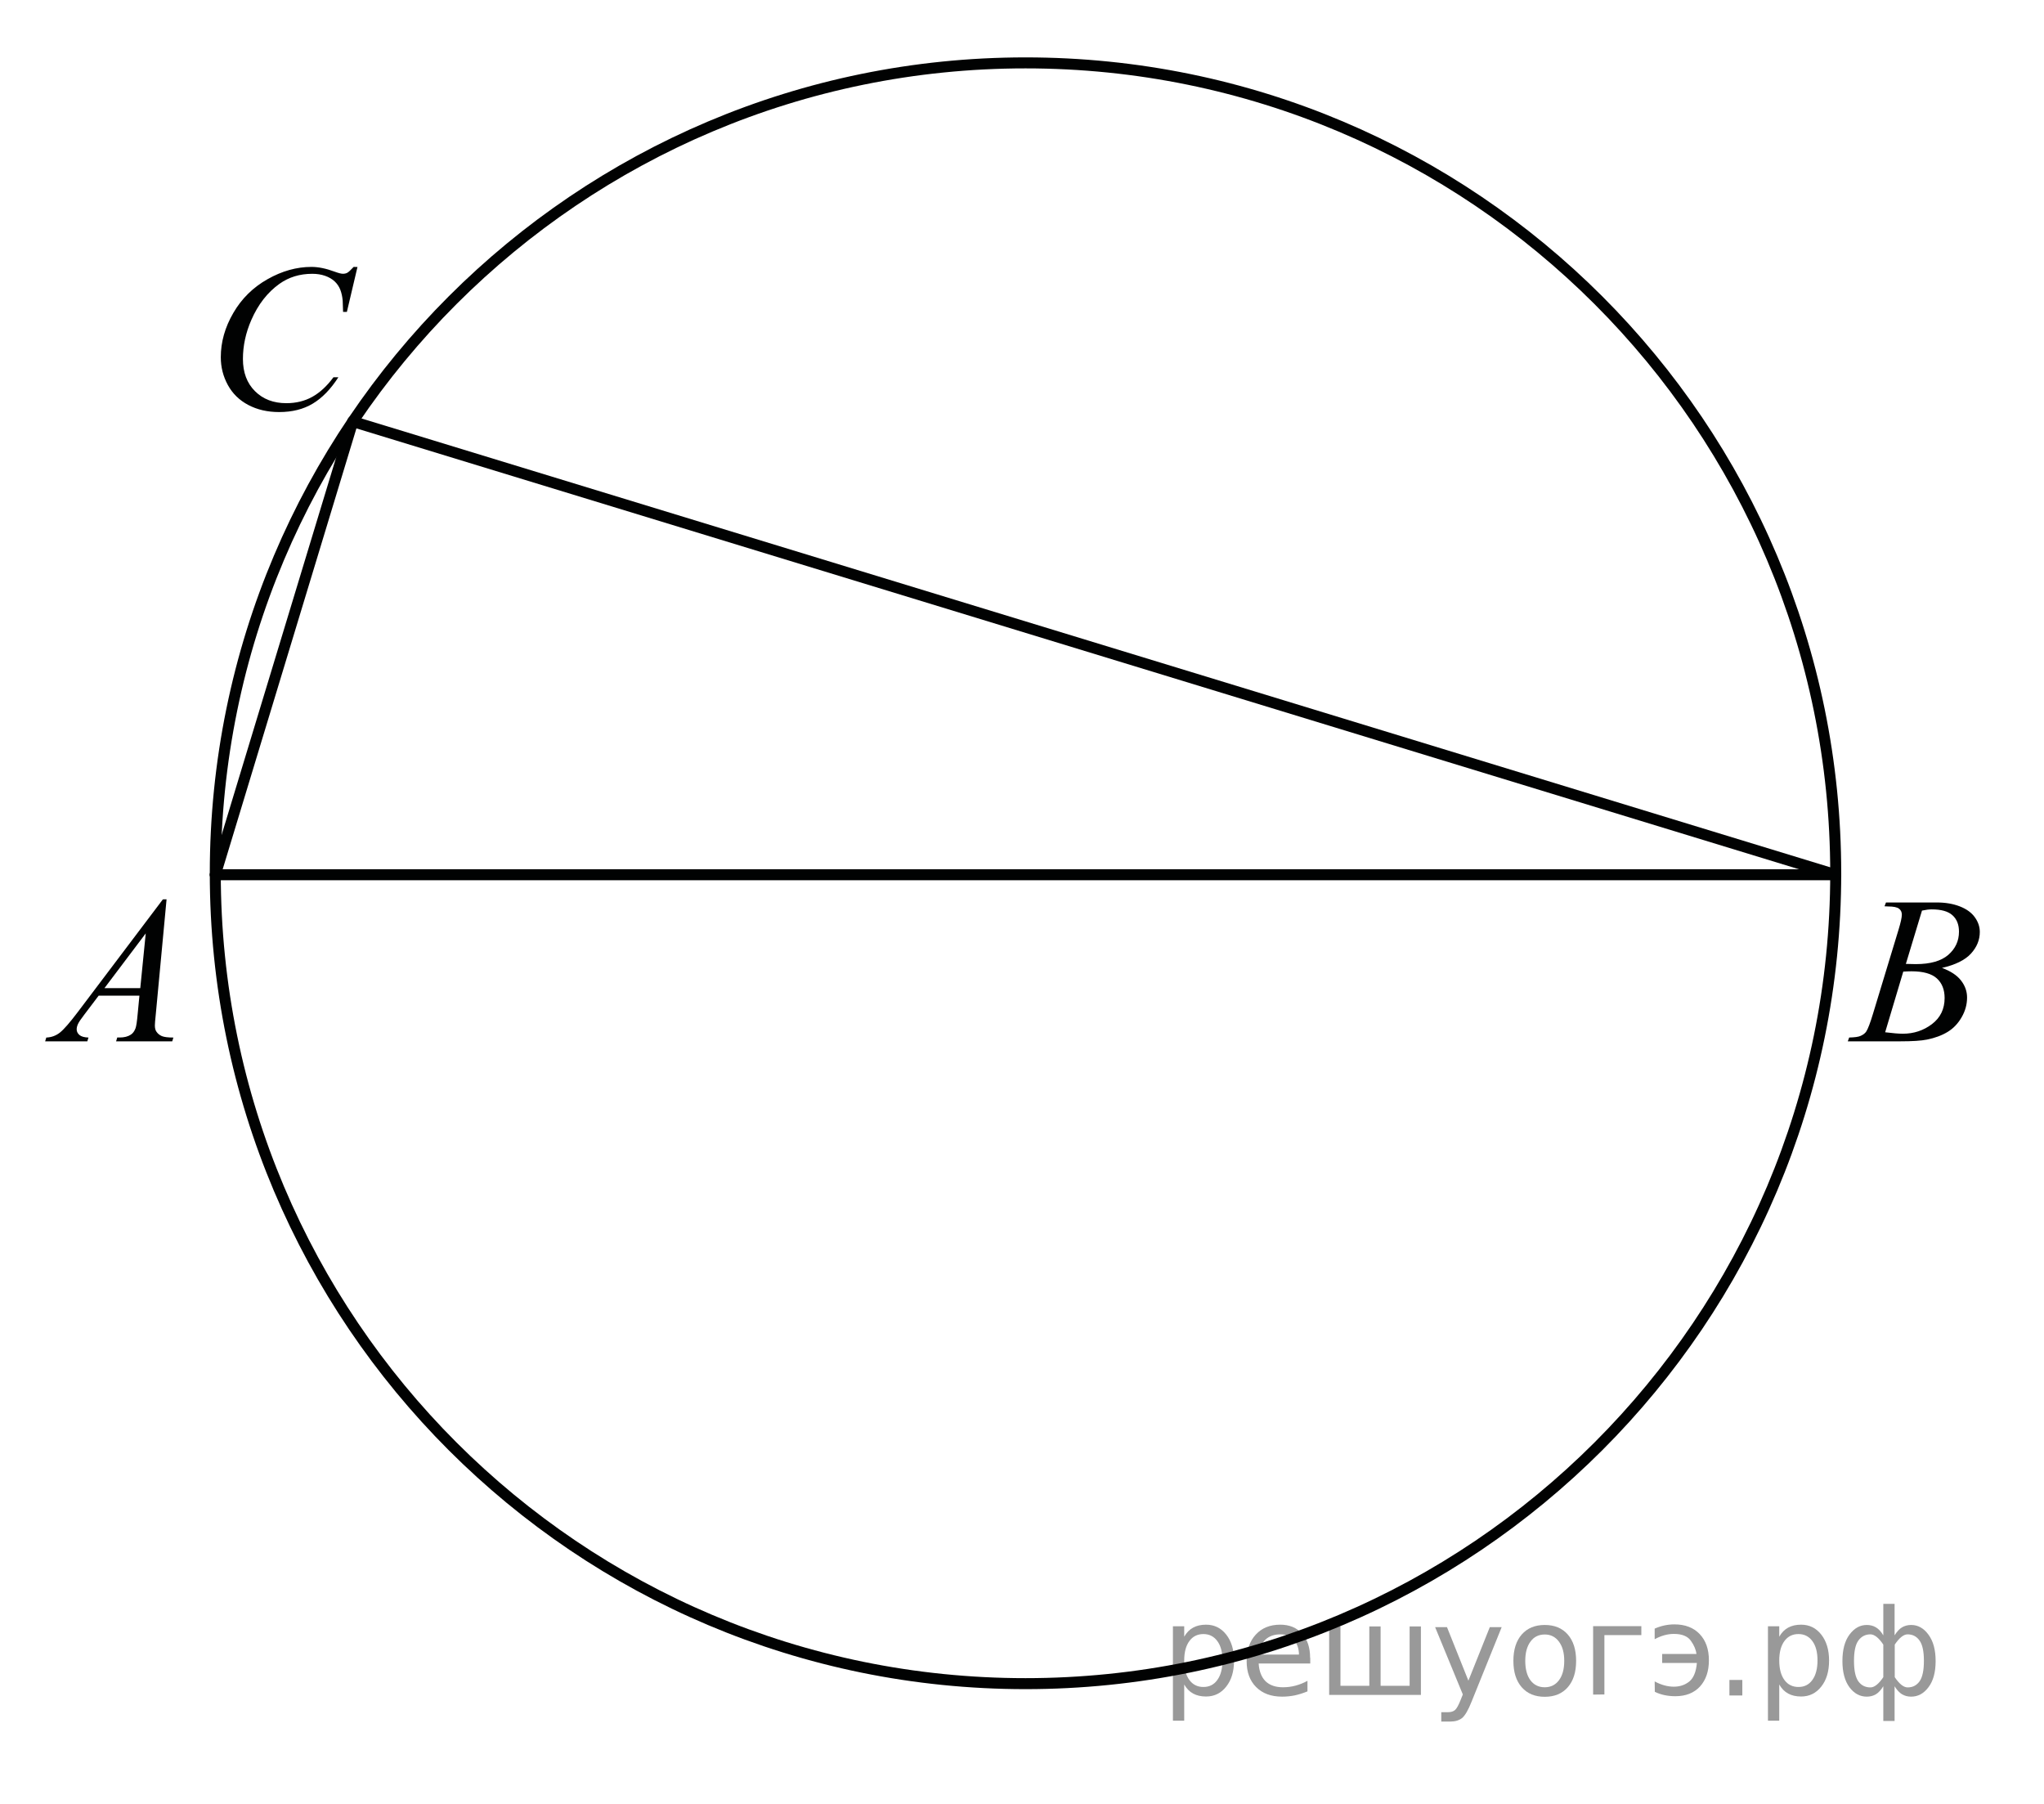 <?xml version="1.0" encoding="utf-8"?>
<!-- Generator: Adobe Illustrator 16.0.0, SVG Export Plug-In . SVG Version: 6.00 Build 0)  -->
<!DOCTYPE svg PUBLIC "-//W3C//DTD SVG 1.1//EN" "http://www.w3.org/Graphics/SVG/1.1/DTD/svg11.dtd">
<svg version="1.1" id="Слой_1" xmlns="http://www.w3.org/2000/svg" xmlns:xlink="http://www.w3.org/1999/xlink" x="0px" y="0px"
	 width="139.464px" height="123.059px" viewBox="0 0 139.464 123.059" enable-background="new 0 0 139.464 123.059"
	 xml:space="preserve">
<g>
	<g>
		<g>
			<defs>
				<rect id="SVGID_1_" x="12.074" y="14.895" width="15.99" height="16.899"/>
			</defs>
			<clipPath id="SVGID_2_">
				<use xlink:href="#SVGID_1_"  overflow="visible"/>
			</clipPath>
			<g clip-path="url(#SVGID_2_)">
				<path fill="#010202" d="M24.391,18.212l-0.723,3.064h-0.259l-0.027-0.769c-0.024-0.278-0.079-0.527-0.165-0.747
					c-0.086-0.219-0.215-0.408-0.387-0.568c-0.173-0.16-0.39-0.286-0.651-0.377c-0.261-0.091-0.553-0.137-0.873-0.137
					c-0.854,0-1.601,0.229-2.24,0.685c-0.815,0.582-1.455,1.404-1.918,2.465c-0.382,0.875-0.573,1.763-0.573,2.661
					c0,0.917,0.274,1.649,0.823,2.196s1.262,0.819,2.141,0.819c0.662,0,1.253-0.145,1.771-0.434s0.999-0.732,1.442-1.334h0.336
					c-0.525,0.814-1.107,1.414-1.747,1.798c-0.64,0.385-1.405,0.576-2.297,0.576c-0.792,0-1.493-0.162-2.104-0.484
					c-0.611-0.323-1.076-0.777-1.396-1.365c-0.32-0.586-0.479-1.217-0.479-1.893c0-1.033,0.284-2.039,0.853-3.017
					c0.567-0.979,1.347-1.746,2.337-2.305c0.989-0.56,1.987-0.838,2.995-0.838c0.472,0,1.002,0.108,1.589,0.327
					c0.257,0.094,0.443,0.141,0.558,0.141c0.115,0,0.215-0.022,0.301-0.069s0.229-0.179,0.43-0.397L24.391,18.212L24.391,18.212z"/>
			</g>
		</g>
	</g>
</g>
<g>
	<g>
		<g>
			<defs>
				<rect id="SVGID_3_" x="123.525" y="58.031" width="14.689" height="15.6"/>
			</defs>
			<clipPath id="SVGID_4_">
				<use xlink:href="#SVGID_3_"  overflow="visible"/>
			</clipPath>
			<g clip-path="url(#SVGID_4_)">
				<path fill="#010202" d="M128.583,61.823l0.1-0.259h3.473c0.584,0,1.104,0.088,1.561,0.266c0.457,0.178,0.8,0.424,1.025,0.739
					c0.229,0.316,0.342,0.652,0.342,1.007c0,0.545-0.203,1.037-0.606,1.478c-0.401,0.438-1.063,0.765-1.976,0.974
					c0.588,0.216,1.021,0.499,1.297,0.854c0.277,0.354,0.416,0.742,0.416,1.166c0,0.471-0.123,0.919-0.373,1.349
					c-0.247,0.429-0.566,0.762-0.956,0.998s-0.858,0.412-1.409,0.522c-0.393,0.08-1.005,0.119-1.837,0.119h-3.563l0.094-0.26
					c0.373-0.009,0.627-0.044,0.761-0.104c0.19-0.079,0.327-0.184,0.409-0.313c0.113-0.177,0.268-0.581,0.459-1.215l1.742-5.731
					c0.146-0.482,0.223-0.823,0.223-1.021c0-0.172-0.064-0.309-0.197-0.408c-0.132-0.101-0.381-0.149-0.749-0.149
					C128.731,61.83,128.656,61.828,128.583,61.823z M128.626,70.418c0.516,0.064,0.92,0.099,1.211,0.099
					c0.746,0,1.408-0.22,1.983-0.656c0.575-0.438,0.863-1.03,0.863-1.779c0-0.573-0.179-1.021-0.533-1.341
					c-0.356-0.321-0.933-0.482-1.728-0.482c-0.152,0-0.34,0.009-0.56,0.021L128.626,70.418z M130.039,65.754
					c0.312,0.01,0.535,0.015,0.674,0.015c0.994,0,1.734-0.211,2.221-0.632c0.484-0.423,0.729-0.948,0.729-1.582
					c0-0.479-0.147-0.854-0.445-1.12c-0.295-0.269-0.77-0.4-1.42-0.4c-0.172,0-0.392,0.026-0.659,0.083L130.039,65.754z"/>
			</g>
		</g>
	</g>
</g>
<g>
	<g>
		<g>
			<defs>
				<rect id="SVGID_5_" x="0.208" y="58.031" width="14.689" height="15.6"/>
			</defs>
			<clipPath id="SVGID_6_">
				<use xlink:href="#SVGID_5_"  overflow="visible"/>
			</clipPath>
			<g clip-path="url(#SVGID_6_)">
				<path fill="#010202" d="M11.365,61.349l-0.739,7.876c-0.039,0.367-0.059,0.609-0.059,0.728c0,0.187,0.036,0.328,0.108,0.426
					c0.091,0.136,0.214,0.234,0.369,0.301c0.155,0.064,0.417,0.098,0.786,0.098l-0.079,0.26h-3.83L8,70.775h0.165
					c0.311,0,0.563-0.063,0.76-0.194c0.139-0.088,0.247-0.233,0.323-0.438c0.053-0.146,0.103-0.483,0.15-1.021l0.115-1.201H6.731
					l-0.989,1.307c-0.226,0.293-0.366,0.504-0.424,0.632c-0.057,0.128-0.086,0.248-0.086,0.358c0,0.149,0.063,0.277,0.188,0.386
					c0.124,0.105,0.33,0.165,0.617,0.174l-0.079,0.26H3.08l0.079-0.26c0.354-0.014,0.666-0.129,0.936-0.345
					c0.271-0.218,0.673-0.68,1.208-1.388l5.81-7.693L11.365,61.349L11.365,61.349z M9.944,63.673l-2.818,3.736h2.445L9.944,63.673z"
					/>
			</g>
		</g>
	</g>
</g>
<path fill="none" stroke="#010202" stroke-width="0.75" stroke-linecap="round" stroke-linejoin="round" stroke-miterlimit="8" d="
	M69.972,4.29c30.533,0,55.281,24.75,55.281,55.282c0,30.533-24.748,55.281-55.281,55.281S14.689,90.106,14.689,59.573
	C14.689,29.04,39.439,4.29,69.972,4.29L69.972,4.29z"/>
<line fill="none" stroke="#010202" stroke-width="0.75" stroke-linecap="round" stroke-linejoin="round" stroke-miterlimit="8" x1="14.689" y1="59.671" x2="125.253" y2="59.671"/>
<line fill="none" stroke="#010202" stroke-width="0.75" stroke-linecap="round" stroke-linejoin="round" stroke-miterlimit="8" x1="14.689" y1="59.671" x2="24.069" y2="28.755"/>
<line fill="none" stroke="#010202" stroke-width="0.75" stroke-linecap="round" stroke-linejoin="round" stroke-miterlimit="8" x1="24.069" y1="28.755" x2="125.253" y2="59.671"/>
<g style="stroke:none;fill:#000;fill-opacity:0.40"><path d="m 80.8,114.9 v 2.48 h -0.77 v -6.44 h 0.77 v 0.71 q 0.24,-0.42 0.61,-0.62 0.37,-0.20 0.88,-0.20 0.85,0 1.38,0.68 0.53,0.68 0.53,1.77 0,1.10 -0.53,1.77 -0.53,0.68 -1.38,0.68 -0.51,0 -0.88,-0.20 -0.37,-0.20 -0.61,-0.62 z m 2.61,-1.63 q 0,-0.85 -0.35,-1.32 -0.35,-0.48 -0.95,-0.48 -0.61,0 -0.96,0.48 -0.35,0.48 -0.35,1.32 0,0.85 0.35,1.33 0.35,0.48 0.96,0.48 0.61,0 0.95,-0.48 0.35,-0.48 0.35,-1.33 z"/><path d="m 89.4,113.1 v 0.38 h -3.52 q 0.05,0.79 0.47,1.21 0.43,0.41 1.19,0.41 0.44,0 0.85,-0.11 0.42,-0.11 0.82,-0.33 v 0.72 q -0.41,0.17 -0.85,0.27 -0.43,0.09 -0.88,0.09 -1.12,0 -1.77,-0.65 -0.65,-0.65 -0.65,-1.76 0,-1.15 0.62,-1.82 0.62,-0.68 1.67,-0.68 0.94,0 1.49,0.61 0.55,0.60 0.55,1.65 z m -0.77,-0.23 q -0.01,-0.63 -0.35,-1.00 -0.34,-0.38 -0.91,-0.38 -0.64,0 -1.03,0.36 -0.38,0.36 -0.44,1.02 z"/><path d="m 94.2,115.0 h 1.98 v -4.05 h 0.77 v 4.67 h -6.26 v -4.67 h 0.77 v 4.05 h 1.97 v -4.05 h 0.77 z"/><path d="m 100.4,116.1 q -0.33,0.83 -0.63,1.09 -0.31,0.25 -0.82,0.25 h -0.61 v -0.64 h 0.45 q 0.32,0 0.49,-0.15 0.17,-0.15 0.39,-0.71 l 0.14,-0.35 -1.89,-4.59 h 0.81 l 1.46,3.65 1.46,-3.65 h 0.81 z"/><path d="m 105.4,111.5 q -0.62,0 -0.97,0.48 -0.36,0.48 -0.36,1.32 0,0.84 0.35,1.32 0.36,0.48 0.98,0.48 0.61,0 0.97,-0.48 0.36,-0.48 0.36,-1.32 0,-0.83 -0.36,-1.31 -0.36,-0.49 -0.97,-0.49 z m 0,-0.65 q 1,0 1.57,0.65 0.57,0.65 0.57,1.80 0,1.15 -0.57,1.80 -0.57,0.65 -1.57,0.65 -1.00,0 -1.57,-0.65 -0.57,-0.65 -0.57,-1.80 0,-1.15 0.57,-1.80 0.57,-0.65 1.57,-0.65 z"/><path d="m 108.7,115.6 v -4.67 h 3.29 v 0.61 h -2.52 v 4.05 z"/><path d="m 112.9,114.7 q 0.66,0.36 1.31,0.36 0.61,0 1.05,-0.35 0.44,-0.36 0.52,-1.27 h -2.37 v -0.61 h 2.34 q -0.05,-0.44 -0.38,-0.90 -0.33,-0.47 -1.16,-0.47 -0.64,0 -1.31,0.36 v -0.72 q 0.65,-0.29 1.35,-0.29 1.09,0 1.72,0.66 0.63,0.66 0.63,1.79 0,1.12 -0.61,1.79 -0.61,0.66 -1.68,0.66 -0.79,0 -1.40,-0.30 z"/><path d="m 118.0,114.6 h 0.88 v 1.06 h -0.88 z"/><path d="m 121.4,114.9 v 2.48 h -0.77 v -6.44 h 0.77 v 0.71 q 0.24,-0.42 0.61,-0.62 0.37,-0.20 0.88,-0.20 0.85,0 1.38,0.68 0.53,0.68 0.53,1.77 0,1.10 -0.53,1.77 -0.53,0.68 -1.38,0.68 -0.51,0 -0.88,-0.20 -0.37,-0.20 -0.61,-0.62 z m 2.61,-1.63 q 0,-0.85 -0.35,-1.32 -0.35,-0.48 -0.95,-0.48 -0.61,0 -0.96,0.48 -0.35,0.48 -0.35,1.32 0,0.85 0.35,1.33 0.35,0.48 0.96,0.48 0.61,0 0.95,-0.48 0.35,-0.48 0.35,-1.33 z"/><path d="m 126.5,113.3 q 0,0.98 0.30,1.40 0.30,0.41 0.82,0.41 0.41,0 0.88,-0.70 v -2.22 q -0.47,-0.70 -0.88,-0.70 -0.51,0 -0.82,0.42 -0.30,0.41 -0.30,1.39 z m 2,4.10 v -2.37 q -0.24,0.39 -0.51,0.55 -0.27,0.16 -0.62,0.16 -0.70,0 -1.18,-0.64 -0.48,-0.65 -0.48,-1.79 0,-1.15 0.48,-1.80 0.49,-0.66 1.18,-0.66 0.35,0 0.62,0.16 0.28,0.16 0.51,0.55 v -2.15 h 0.77 v 2.15 q 0.24,-0.39 0.51,-0.55 0.28,-0.16 0.62,-0.16 0.70,0 1.18,0.66 0.49,0.66 0.49,1.80 0,1.15 -0.49,1.79 -0.48,0.64 -1.18,0.64 -0.35,0 -0.62,-0.16 -0.27,-0.16 -0.51,-0.55 v 2.37 z m 2.77,-4.10 q 0,-0.98 -0.30,-1.39 -0.30,-0.42 -0.81,-0.42 -0.41,0 -0.88,0.70 v 2.22 q 0.47,0.70 0.88,0.70 0.51,0 0.81,-0.41 0.30,-0.42 0.30,-1.40 z"/></g></svg>

<!--File created and owned by https://sdamgia.ru. Copying is prohibited. All rights reserved.-->
